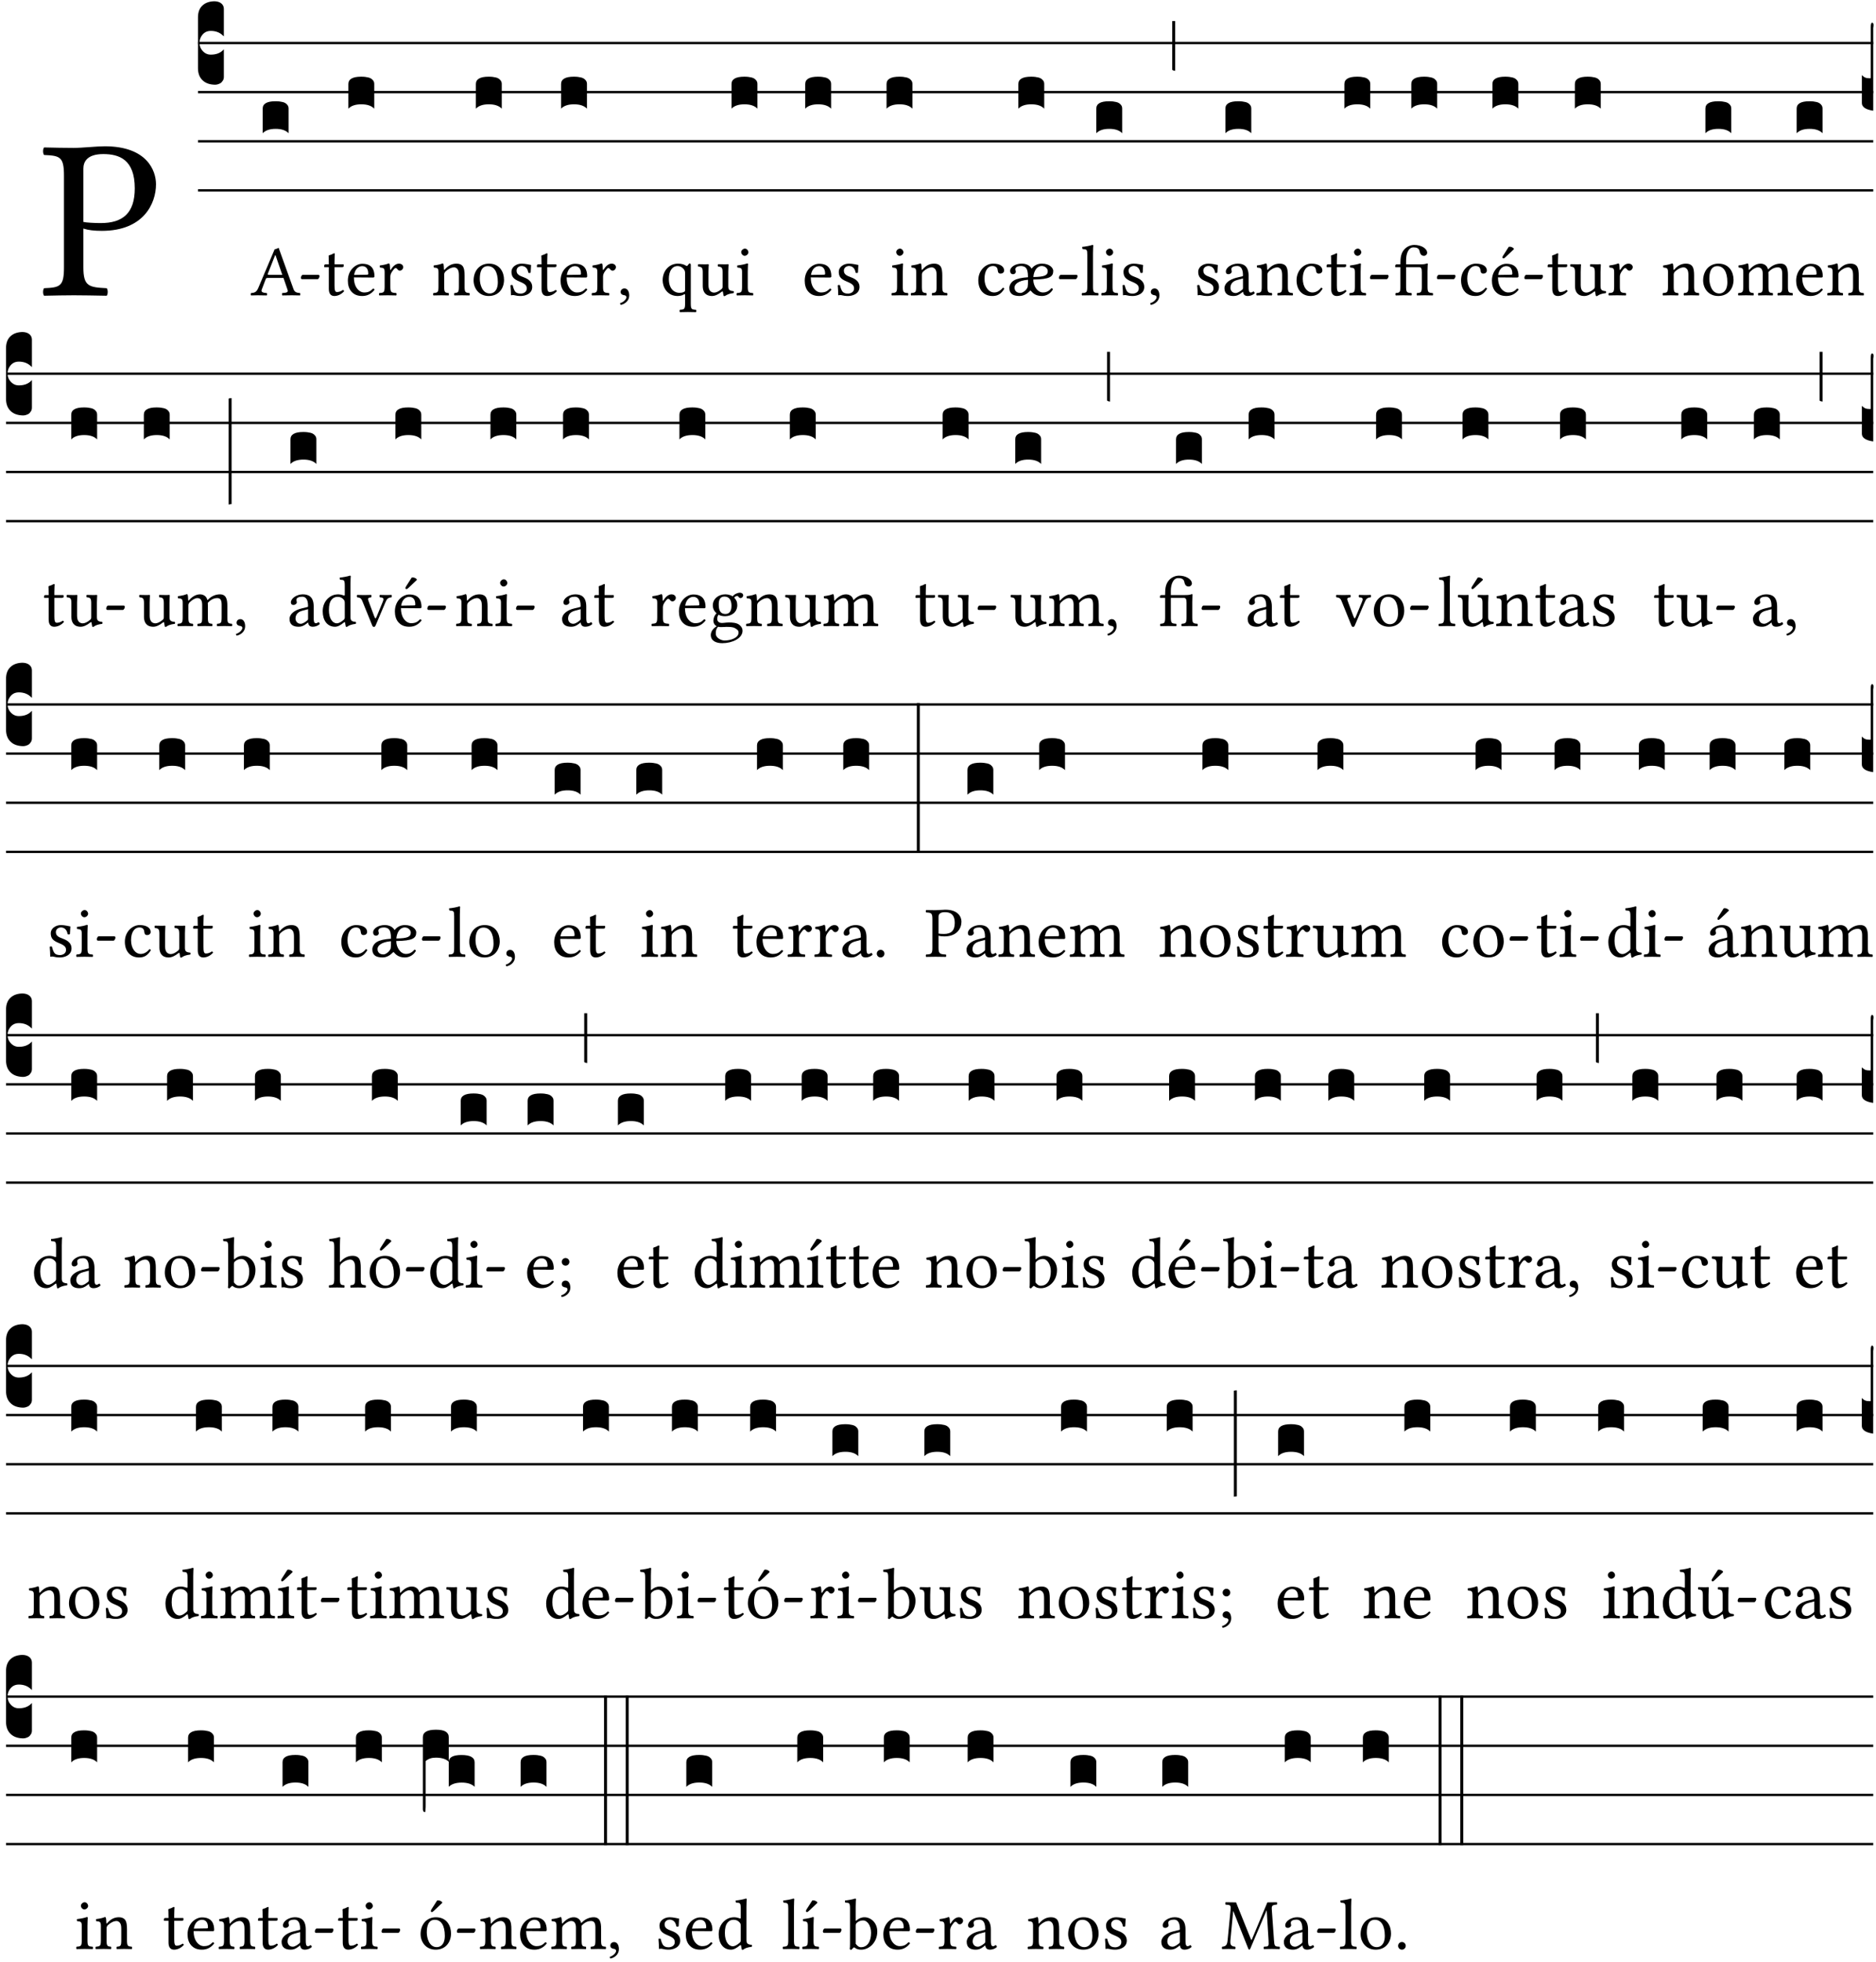 <?xml version="1.0" encoding="UTF-8" standalone="no"?>
<!DOCTYPE svg PUBLIC "-//W3C//DTD SVG 1.1//EN" "http://www.w3.org/Graphics/SVG/1.1/DTD/svg11.dtd">
<svg xmlns="http://www.w3.org/2000/svg" xmlns:xlink="http://www.w3.org/1999/xlink" version="1.1" width="311pt" height="325pt" viewBox="0 0 311 325">
<g enable-background="new">
<clipPath id="cp0">
<path transform="matrix(1,0,0,-1,-71,16251)" d="M 0 0 L 453.543 0 L 453.543 16322.79 L 0 16322.79 Z "/>
</clipPath>
<g clip-path="url(#cp0)">
<symbol id="font_1_31">
<path d="M .093 .525 L .093 .124 C .093 .041 .076 .036 .006 .033 C 0 .027 0 .006 .006 0 C .051 .001 .1 .002 .136 .002 C .171 .002 .23 .001 .28 0 C .286 .006 .286 .027 .28 .033 C .202 .037 .178 .041 .178 .124 L .178 .294 C .2 .287 .224 .284 .259 .284 C .441 .284 .496 .403 .496 .488 C .496 .547 .457 .654 .272 .654 C .234 .654 .175 .647 .135 .647 C .098 .647 .046 .648 .006 .649 C 0 .643 0 .622 .006 .616 C .076 .613 .093 .608 .093 .525 M .178 .556 C .178 .585 .193 .62 .265 .62 C .334 .62 .403 .597 .403 .47 C .403 .362 .351 .318 .254 .318 C .229 .318 .189 .32 .178 .323 L .178 .556 Z "/>
</symbol>
<use xlink:href="#font_1_31" transform="matrix(37.858,0,0,-37.858,7.085,48.998)"/>
<path transform="matrix(1,0,0,-1,32.82,7.123)" stroke-width=".388" stroke-linecap="butt" stroke-miterlimit="10" stroke-linejoin="miter" fill="none" stroke="#000000" d="M 0 0 L 277.724 0 "/>
<path transform="matrix(1,0,0,-1,32.82,15.264)" stroke-width=".388" stroke-linecap="butt" stroke-miterlimit="10" stroke-linejoin="miter" fill="none" stroke="#000000" d="M 0 0 L 277.724 0 "/>
<path transform="matrix(1,0,0,-1,32.82,23.405)" stroke-width=".388" stroke-linecap="butt" stroke-miterlimit="10" stroke-linejoin="miter" fill="none" stroke="#000000" d="M 0 0 L 277.724 0 "/>
<path transform="matrix(1,0,0,-1,32.82,31.545)" stroke-width=".388" stroke-linecap="butt" stroke-miterlimit="10" stroke-linejoin="miter" fill="none" stroke="#000000" d="M 0 0 L 277.724 0 "/>
<symbol id="font_2_d">
<path d="M 0 .106 L 0 .432 C 0 .465 .01 .491 .029 .508 C .048 .526 .075 .535 .108 .535 C .127 .534 .141 .529 .151 .52 C .161 .511 .166 .5 .166 .486 L .166 .31 L .156 .319 C .137 .336 .112 .345 .082 .345 C .054 .345 .033 .332 .019 .306 C .013 .295 .01 .282 .01 .268 C .01 .255 .013 .242 .02 .23 C .027 .219 .035 .21 .046 .203 C .057 .196 .069 .193 .082 .193 C .113 .193 .137 .201 .156 .217 L .166 .227 L .166 .05 C .166 .039 .163 .03 .157 .023 C .152 .015 .145 .009 .136 .006 C .127 .002 .118 0 .108 0 C .075 .001 .048 .01 .029 .029 C .01 .047 0 .073 0 .106 Z "/>
</symbol>
<use xlink:href="#font_2_d" transform="matrix(25.843,0,0,-25.843,32.82,14.037)"/>
<symbol id="font_1_22">
<path d="M .154 .081 L .209 .226 C .214 .239 .22 .243 .244 .243 L .455 .243 L .513 .074 C .525 .04 .487 .036 .439 .033 C .433 .027 .433 .006 .439 0 C .476 .001 .531 .002 .57 .002 C .611 .002 .649 .001 .684 0 C .69 .006 .69 .027 .684 .033 C .645 .037 .611 .04 .594 .088 L .388 .66 C .373 .651 .346 .64 .333 .64 L .106 .104 C .08 .042 .05 .036 .006 .033 C 0 .027 0 .006 .006 0 C .032 .001 .065 .002 .095 .002 C .136 .002 .186 .001 .223 0 C .229 .006 .229 .027 .223 .033 C .185 .036 .138 .04 .154 .081 M .262 .285 C .24 .285 .233 .288 .237 .298 L .339 .557 L .345 .557 L .439 .285 L .262 .285 Z "/>
</symbol>
<symbol id="font_1_e">
<path d="M .231 0 C .244 0 .258 .028 .258 .04 C .258 .05 .254 .06 .244 .06 L .025 .06 C .013 .06 0 .037 0 .019 C 0 .009 .006 0 .015 0 L .231 0 Z "/>
</symbol>
<use xlink:href="#font_1_22" transform="matrix(11.955,0,0,-11.955,41.552,48.946)"/>
<use xlink:href="#font_1_e" transform="matrix(11.955,0,0,-11.955,49.885,46.256)"/>
<symbol id="font_2_40">
<path d="M .082 .205 C .101 .205 .116 .203 .128 .2 C .141 .197 .15 .191 .156 .184 C .163 .177 .166 .169 .166 .158 L .166 0 C .148 .019 .12 .028 .083 .028 C .046 .028 .018 .019 0 0 L 0 .158 C 0 .189 .027 .205 .082 .205 Z "/>
</symbol>
<use xlink:href="#font_2_40" transform="matrix(25.843,0,0,-25.843,43.549,22.073)"/>
<symbol id="font_1_55">
<path d="M .018 .439 C .004 .439 0 .427 0 .419 L 0 .406 C 0 .401 .001 .4 .005 .4 L .064 .4 L .064 .099 C .064 .028 .095 0 .141 0 C .187 0 .237 .022 .276 .066 C .274 .076 .268 .082 .258 .083 C .232 .063 .202 .055 .176 .055 C .149 .055 .143 .085 .143 .147 L .143 .4 L .247 .4 C .257 .4 .271 .404 .271 .413 L .271 .433 C .271 .437 .268 .439 .263 .439 L .143 .439 L .143 .478 C .143 .543 .147 .583 .147 .583 C .147 .589 .144 .592 .139 .592 C .135 .592 .126 .588 .117 .583 C .106 .577 .096 .572 .083 .569 C .071 .565 .061 .562 .061 .555 C .061 .543 .064 .55 .064 .439 L .018 .439 Z "/>
</symbol>
<symbol id="font_1_46">
<path d="M .349 .103 C .312 .065 .283 .049 .225 .049 C .189 .049 .147 .07 .116 .121 C .096 .154 .084 .2 .084 .258 L .35 .256 C .362 .256 .369 .262 .369 .273 C .369 .357 .339 .447 .2 .447 C .113 .447 0 .364 0 .212 C 0 .156 .014 .102 .047 .064 C .081 .024 .128 0 .2 0 C .276 0 .33 .035 .37 .087 C .367 .097 .361 .102 .349 .103 M .087 .292 C .106 .405 .176 .414 .2 .414 C .238 .414 .283 .393 .283 .309 C .283 .3 .279 .295 .268 .295 L .087 .292 Z "/>
</symbol>
<symbol id="font_1_53">
<path d="M .156 .36 C .154 .4 .153 .426 .148 .436 C .146 .441 .144 .444 .136 .444 C .108 .433 .082 .424 .013 .415 C .011 .409 .013 .393 .015 .387 C .069 .382 .08 .377 .08 .319 L .08 .124 C .08 .041 .068 .037 .006 .033 C 0 .027 0 .006 .006 0 C .041 .001 .08 .002 .12 .002 C .16 .002 .206 .001 .241 0 C .247 .006 .247 .027 .241 .033 C .171 .038 .159 .041 .159 .124 L .159 .263 C .159 .289 .171 .312 .183 .33 C .194 .346 .217 .379 .229 .379 C .238 .379 .247 .377 .255 .366 C .262 .356 .274 .343 .291 .343 C .315 .343 .338 .368 .338 .393 C .338 .412 .32 .441 .278 .441 C .231 .441 .19 .397 .167 .358 C .161 .347 .156 .355 .156 .36 Z "/>
</symbol>
<use xlink:href="#font_1_55" transform="matrix(11.955,0,0,-11.955,53.746,49.041)"/>
<use xlink:href="#font_1_46" transform="matrix(11.955,0,0,-11.955,57.667,49.041)"/>
<use xlink:href="#font_1_53" transform="matrix(11.955,0,0,-11.955,62.808,48.946)"/>
<use xlink:href="#font_2_40" transform="matrix(25.843,0,0,-25.843,57.752,18.004)"/>
<symbol id="font_1_4f">
<path d="M .164 .36 C .158 .353 .152 .351 .152 .36 C .151 .387 .149 .426 .144 .436 C .142 .441 .14 .444 .132 .444 C .104 .433 .078 .424 .009 .415 C .007 .409 .009 .393 .011 .387 C .065 .382 .076 .377 .076 .319 L .076 .124 C .076 .042 .066 .038 .006 .033 C 0 .027 0 .006 .006 0 C .036 .001 .076 .002 .116 .002 C .156 .002 .186 .001 .216 0 C .222 .006 .222 .027 .216 .033 C .165 .038 .155 .042 .155 .124 L .155 .288 C .155 .309 .164 .321 .172 .33 C .21 .367 .255 .389 .294 .389 C .314 .389 .335 .376 .347 .353 C .357 .333 .359 .306 .359 .276 L .359 .124 C .359 .042 .349 .038 .297 .033 C .292 .027 .292 .006 .297 0 C .327 .001 .359 .002 .399 .002 C .439 .002 .475 .001 .505 0 C .51 .006 .51 .027 .505 .033 C .449 .038 .438 .042 .438 .124 L .438 .273 C .438 .328 .434 .376 .411 .407 C .394 .429 .363 .441 .328 .441 C .279 .441 .223 .428 .164 .36 Z "/>
</symbol>
<symbol id="font_1_50">
<path d="M 0 .215 C 0 .113 .068 0 .21 0 C .274 0 .323 .023 .357 .056 C .402 .1 .422 .163 .422 .224 C .422 .328 .365 .449 .212 .449 C .146 .449 .092 .422 .055 .379 C .019 .336 0 .278 0 .215 M .197 .414 C .283 .414 .336 .336 .336 .192 C .336 .066 .271 .035 .224 .035 C .12 .035 .086 .161 .086 .238 C .086 .325 .107 .414 .197 .414 Z "/>
</symbol>
<use xlink:href="#font_1_4f" transform="matrix(11.955,0,0,-11.955,71.782,48.946)"/>
<use xlink:href="#font_1_50" transform="matrix(11.955,0,0,-11.955,78.513,49.041)"/>
<use xlink:href="#font_2_40" transform="matrix(25.843,0,0,-25.843,78.89,18.004)"/>
<symbol id="font_1_54">
<path d="M 0 .148 C .004 .099 .007 .052 .007 .01 C .017 .012 .027 .013 .032 .013 C .039 .013 .045 .013 .052 .011 C .079 .004 .106 0 .143 0 C .199 0 .302 .027 .302 .126 C .302 .194 .253 .234 .185 .259 C .125 .282 .085 .297 .085 .352 C .085 .393 .121 .416 .155 .416 C .177 .416 .235 .408 .248 .323 C .254 .317 .274 .318 .28 .324 C .283 .36 .285 .397 .286 .43 C .255 .435 .207 .449 .155 .449 C .081 .449 .014 .401 .014 .337 C .014 .264 .047 .233 .124 .201 C .207 .167 .226 .146 .226 .103 C .226 .054 .178 .033 .141 .033 C .102 .033 .08 .046 .07 .057 C .048 .08 .037 .124 .031 .149 C .025 .155 .006 .154 0 .148 Z "/>
</symbol>
<symbol id="font_1_d">
<path d="M .061 .228 C .03 .228 .008 .207 .008 .179 C .008 .148 .034 .138 .052 .135 C .071 .133 .088 .127 .088 .104 C .088 .083 .052 .037 0 .024 C 0 .014 .002 .007 .009 0 C .069 .011 .127 .059 .127 .129 C .127 .189 .101 .228 .061 .228 Z "/>
</symbol>
<use xlink:href="#font_1_54" transform="matrix(11.955,0,0,-11.955,84.622,49.041)"/>
<use xlink:href="#font_1_55" transform="matrix(11.955,0,0,-11.955,89.009,49.041)"/>
<use xlink:href="#font_1_46" transform="matrix(11.955,0,0,-11.955,92.931,49.041)"/>
<use xlink:href="#font_1_53" transform="matrix(11.955,0,0,-11.955,98.071,48.946)"/>
<use xlink:href="#font_1_d" transform="matrix(11.955,0,0,-11.955,102.794,50.512)"/>
<use xlink:href="#font_2_40" transform="matrix(25.843,0,0,-25.843,93.015,18.004)"/>
<symbol id="font_1_52">
<path d="M .311 .123 C .311 .04 .3 .036 .239 .033 C .233 .027 .233 .006 .239 0 C .274 .001 .311 .002 .351 .002 C .391 .002 .429 .001 .462 0 C .468 .006 .468 .027 .462 .033 C .401 .036 .39 .04 .39 .123 L .39 .651 C .39 .665 .386 .676 .375 .676 C .368 .676 .362 .668 .354 .657 C .341 .639 .337 .636 .325 .644 C .293 .664 .254 .673 .212 .673 C .09 .673 0 .573 0 .441 C 0 .348 .063 .224 .207 .224 C .234 .224 .267 .23 .284 .24 C .307 .253 .311 .255 .311 .234 L .311 .123 M .287 .602 C .307 .58 .311 .565 .311 .541 L .311 .311 C .311 .293 .31 .288 .297 .281 C .274 .269 .247 .268 .231 .268 C .173 .268 .086 .31 .086 .461 C .086 .565 .128 .639 .208 .639 C .238 .639 .265 .627 .287 .602 Z "/>
</symbol>
<symbol id="font_1_56">
<path d="M .197 .003 C .236 .003 .283 .023 .332 .063 C .337 .067 .346 .069 .347 .062 C .35 .037 .358 .003 .358 .003 C .366 0 .371 .001 .377 .003 C .399 .021 .434 .036 .495 .043 C .501 .049 .501 .064 .495 .07 C .431 .075 .422 .094 .422 .143 L .422 .335 C .422 .365 .426 .438 .426 .438 C .426 .441 .423 .444 .418 .444 C .413 .443 .398 .442 .383 .442 C .351 .442 .315 .443 .281 .444 C .275 .438 .275 .417 .281 .411 C .33 .408 .343 .396 .343 .33 L .343 .137 C .343 .118 .341 .11 .327 .098 C .29 .066 .252 .05 .227 .05 C .197 .05 .147 .064 .147 .153 L .147 .335 C .147 .365 .151 .438 .151 .438 C .151 .441 .148 .444 .143 .444 C .138 .443 .123 .442 .108 .442 C .076 .442 .04 .443 .006 .444 C 0 .438 0 .417 .006 .411 C .054 .407 .068 .396 .068 .331 L .068 .139 C .068 .07 .098 .003 .197 .003 Z "/>
</symbol>
<symbol id="font_1_4a">
<path d="M .157 .124 L .157 .323 C .157 .373 .161 .437 .161 .437 C .161 .441 .156 .444 .148 .444 C .12 .433 .08 .424 .011 .415 C .009 .409 .011 .393 .013 .387 C .068 .382 .078 .376 .078 .319 L .078 .124 C .078 .041 .067 .038 .006 .033 C 0 .027 0 .006 .006 0 C .039 .001 .078 .002 .118 .002 C .158 .002 .196 .001 .229 0 C .235 .006 .235 .027 .229 .033 C .168 .037 .157 .041 .157 .124 M .066 .601 C .066 .575 .09 .549 .114 .549 C .142 .549 .166 .576 .166 .597 C .166 .621 .145 .649 .118 .649 C .094 .649 .066 .625 .066 .601 Z "/>
</symbol>
<use xlink:href="#font_1_52" transform="matrix(11.955,0,0,-11.955,109.854,51.719)"/>
<use xlink:href="#font_1_56" transform="matrix(11.955,0,0,-11.955,115.689,49.077)"/>
<use xlink:href="#font_1_4a" transform="matrix(11.955,0,0,-11.955,122.085,48.946)"/>
<use xlink:href="#font_2_40" transform="matrix(25.843,0,0,-25.843,121.272,18.004)"/>
<use xlink:href="#font_1_46" transform="matrix(11.955,0,0,-11.955,133.405,49.041)"/>
<use xlink:href="#font_1_54" transform="matrix(11.955,0,0,-11.955,138.881,49.041)"/>
<use xlink:href="#font_2_40" transform="matrix(25.843,0,0,-25.843,133.49,18.004)"/>
<use xlink:href="#font_1_4a" transform="matrix(11.955,0,0,-11.955,147.783,48.946)"/>
<use xlink:href="#font_1_4f" transform="matrix(11.955,0,0,-11.955,150.975,48.946)"/>
<use xlink:href="#font_2_40" transform="matrix(25.843,0,0,-25.843,146.971,18.004)"/>
<symbol id="font_1_44">
<path d="M .361 .101 C .357 .11 .349 .114 .34 .115 C .306 .071 .263 .049 .22 .049 C .147 .049 .086 .123 .086 .24 C .086 .35 .134 .416 .2 .416 C .259 .416 .267 .381 .271 .346 C .274 .319 .288 .31 .309 .31 C .33 .31 .358 .323 .358 .354 C .358 .409 .301 .449 .205 .449 C .106 .449 0 .36 0 .218 C 0 .089 .072 0 .198 0 C .258 0 .311 .019 .361 .101 Z "/>
</symbol>
<symbol id="font_1_a6">
<path d="M .226 .394 C .249 .37 .258 .339 .259 .26 C .172 .254 .106 .241 .063 .215 C .027 .194 0 .152 0 .112 C 0 .07 .015 .038 .049 .018 C .071 .006 .107 0 .143 0 C .18 0 .231 .015 .277 .062 C .289 .074 .293 .078 .301 .069 C .322 .045 .361 0 .452 0 C .518 0 .576 .039 .605 .093 C .602 .098 .594 .108 .585 .109 C .555 .074 .52 .049 .466 .049 C .391 .049 .332 .138 .332 .228 C .563 .231 .609 .268 .609 .349 C .609 .383 .565 .449 .451 .449 C .394 .449 .342 .424 .309 .379 C .272 .446 .195 .449 .171 .449 C .089 .449 .011 .405 .011 .347 C .011 .327 .02 .302 .051 .302 C .076 .302 .09 .319 .09 .335 C .09 .342 .089 .349 .087 .353 C .085 .356 .084 .363 .084 .373 C .084 .402 .122 .416 .161 .416 C .182 .416 .211 .409 .226 .394 M .259 .225 C .259 .175 .258 .142 .254 .123 C .239 .083 .187 .042 .155 .042 C .099 .042 .072 .074 .072 .117 C .072 .14 .084 .162 .109 .18 C .14 .203 .19 .22 .259 .225 M .333 .263 C .341 .348 .382 .416 .45 .416 C .498 .416 .533 .378 .533 .346 C .533 .285 .486 .265 .333 .263 Z "/>
</symbol>
<use xlink:href="#font_1_44" transform="matrix(11.955,0,0,-11.955,162.184,49.041)"/>
<use xlink:href="#font_1_a6" transform="matrix(11.955,0,0,-11.955,167.325,49.041)"/>
<use xlink:href="#font_1_e" transform="matrix(11.955,0,0,-11.955,175.55,46.256)"/>
<use xlink:href="#font_2_40" transform="matrix(25.843,0,0,-25.843,168.82,18.004)"/>
<symbol id="font_1_4d">
<path d="M .078 .124 C .078 .041 .067 .036 .006 .033 C 0 .027 0 .006 .006 0 C .041 .001 .078 .002 .118 .002 C .158 .002 .196 .001 .229 0 C .235 .006 .235 .027 .229 .033 C .168 .036 .157 .041 .157 .124 L .157 .585 C .157 .65 .161 .69 .161 .69 C .161 .697 .157 .7 .148 .7 C .123 .69 .048 .676 .008 .673 C .006 .665 .008 .649 .014 .643 C .072 .639 .078 .636 .078 .561 L .078 .124 Z "/>
</symbol>
<use xlink:href="#font_1_4d" transform="matrix(11.955,0,0,-11.955,179.316,48.946)"/>
<use xlink:href="#font_1_4a" transform="matrix(11.955,0,0,-11.955,182.556,48.946)"/>
<use xlink:href="#font_1_54" transform="matrix(11.955,0,0,-11.955,186.083,49.041)"/>
<use xlink:href="#font_1_d" transform="matrix(11.955,0,0,-11.955,190.686,50.512)"/>
<symbol id="font_2_2a">
<path d="M 0 .319 L .019 .319 L .019 0 C .01 .001 .003 .003 0 .007 L 0 .319 Z "/>
</symbol>
<use xlink:href="#font_2_40" transform="matrix(25.843,0,0,-25.843,181.744,22.073)"/>
<use xlink:href="#font_2_2a" transform="matrix(25.843,0,0,-25.843,194.33,11.736)"/>
<symbol id="font_1_42">
<path d="M .257 .058 C .263 .027 .274 0 .324 0 C .362 0 .398 .017 .419 .037 C .417 .049 .413 .058 .402 .064 C .395 .058 .378 .048 .365 .048 C .336 .048 .335 .087 .335 .133 L .335 .28 C .335 .422 .257 .449 .184 .449 C .102 .449 .019 .395 .019 .338 C .019 .314 .031 .302 .054 .302 C .083 .302 .101 .323 .101 .336 C .101 .343 .1 .35 .098 .354 C .097 .357 .096 .363 .096 .374 C .096 .405 .138 .416 .176 .416 C .21 .416 .257 .399 .257 .286 C .257 .279 .254 .275 .251 .274 L .165 .253 C .069 .229 0 .176 0 .108 C 0 .026 .056 0 .126 0 C .161 0 .191 .008 .235 .042 L .255 .058 L .257 .058 M .257 .243 L .257 .111 C .257 .098 .251 .091 .243 .085 C .217 .064 .183 .041 .155 .041 C .105 .041 .083 .081 .083 .112 C .083 .157 .104 .203 .178 .222 L .257 .243 Z "/>
</symbol>
<use xlink:href="#font_1_54" transform="matrix(11.955,0,0,-11.955,198.469,49.041)"/>
<use xlink:href="#font_1_42" transform="matrix(11.955,0,0,-11.955,202.988,49.041)"/>
<use xlink:href="#font_2_40" transform="matrix(25.843,0,0,-25.843,203.144,22.073)"/>
<use xlink:href="#font_1_4f" transform="matrix(11.955,0,0,-11.955,208.26,48.946)"/>
<use xlink:href="#font_1_44" transform="matrix(11.955,0,0,-11.955,214.943,49.041)"/>
<use xlink:href="#font_1_55" transform="matrix(11.955,0,0,-11.955,219.916,49.041)"/>
<use xlink:href="#font_1_4a" transform="matrix(11.955,0,0,-11.955,223.682,48.946)"/>
<use xlink:href="#font_1_e" transform="matrix(11.955,0,0,-11.955,227.113,46.256)"/>
<use xlink:href="#font_2_40" transform="matrix(25.843,0,0,-25.843,222.87,18.004)"/>
<symbol id="font_1_939">
<path d="M .448 .124 L .448 .335 C .448 .374 .452 .438 .452 .438 C .452 .442 .446 .444 .442 .444 C .412 .432 .383 .431 .348 .431 L .151 .431 L .151 .488 C .151 .583 .185 .666 .253 .666 C .296 .666 .33 .655 .338 .614 C .348 .564 .369 .549 .4 .549 C .422 .549 .443 .569 .443 .59 C .443 .652 .358 .7 .265 .7 C .219 .7 .164 .682 .123 .634 C .081 .585 .072 .524 .072 .446 L .072 .431 L .023 .431 C .005 .431 0 .419 0 .411 L 0 .398 C 0 .393 .001 .392 .005 .392 L .072 .392 L .072 .124 C .072 .041 .061 .037 .007 .033 C .001 .027 .001 .006 .007 0 C .041 .001 .077 .002 .112 .002 C .147 .002 .192 .001 .225 0 C .231 .006 .231 .027 .225 .033 C .161 .037 .151 .041 .151 .124 L .151 .392 L .33 .392 C .361 .392 .369 .372 .369 .321 L .369 .124 C .369 .041 .357 .037 .302 .033 C .296 .027 .296 .006 .302 0 C .337 .001 .373 .002 .409 .002 C .444 .002 .483 .001 .52 0 C .526 .006 .526 .027 .52 .033 C .459 .037 .448 .041 .448 .124 Z "/>
</symbol>
<use xlink:href="#font_1_939" transform="matrix(11.955,0,0,-11.955,231.296,48.946)"/>
<use xlink:href="#font_1_e" transform="matrix(11.955,0,0,-11.955,238.206,46.256)"/>
<use xlink:href="#font_2_40" transform="matrix(25.843,0,0,-25.843,233.963,18.004)"/>
<symbol id="font_1_a9">
<path d="M .349 .103 C .312 .065 .283 .049 .225 .049 C .189 .049 .147 .07 .116 .121 C .096 .154 .084 .2 .084 .258 L .35 .256 C .362 .256 .369 .262 .369 .273 C .369 .357 .339 .447 .2 .447 C .113 .447 0 .364 0 .212 C 0 .156 .014 .102 .047 .064 C .081 .024 .128 0 .2 0 C .276 0 .33 .035 .37 .087 C .367 .097 .361 .102 .349 .103 M .087 .292 C .106 .405 .176 .414 .2 .414 C .238 .414 .283 .393 .283 .309 C .283 .3 .279 .295 .268 .295 L .087 .292 M .233 .681 L .157 .562 C .149 .549 .146 .545 .146 .534 C .146 .527 .153 .521 .16 .521 C .167 .521 .175 .525 .19 .54 L .305 .649 L .302 .66 C .279 .682 .253 .683 .247 .683 C .242 .683 .236 .682 .233 .681 Z "/>
</symbol>
<use xlink:href="#font_1_44" transform="matrix(11.955,0,0,-11.955,242.211,49.041)"/>
<use xlink:href="#font_1_a9" transform="matrix(11.955,0,0,-11.955,247.328,49.041)"/>
<use xlink:href="#font_1_e" transform="matrix(11.955,0,0,-11.955,252.708,46.256)"/>
<use xlink:href="#font_2_40" transform="matrix(25.843,0,0,-25.843,247.413,18.004)"/>
<use xlink:href="#font_1_55" transform="matrix(11.955,0,0,-11.955,256.57,49.041)"/>
<use xlink:href="#font_1_56" transform="matrix(11.955,0,0,-11.955,260.288,49.077)"/>
<use xlink:href="#font_1_53" transform="matrix(11.955,0,0,-11.955,266.636,48.946)"/>
<use xlink:href="#font_2_40" transform="matrix(25.843,0,0,-25.843,261.078,18.004)"/>
<use xlink:href="#font_1_4f" transform="matrix(11.955,0,0,-11.955,275.61,48.946)"/>
<use xlink:href="#font_1_50" transform="matrix(11.955,0,0,-11.955,282.341,49.041)"/>
<use xlink:href="#font_2_40" transform="matrix(25.843,0,0,-25.843,282.718,22.073)"/>
<symbol id="font_1_4e">
<path d="M .15 .36 C .149 .39 .147 .426 .142 .436 C .14 .441 .138 .444 .13 .444 C .102 .433 .076 .424 .007 .415 C .005 .409 .007 .393 .009 .387 C .063 .382 .074 .377 .074 .319 L .074 .124 C .074 .042 .061 .037 .006 .033 C 0 .027 0 .006 .006 0 C .036 .001 .074 .002 .114 .002 C .154 .002 .185 .001 .215 0 C .221 .006 .221 .027 .215 .033 C .164 .038 .153 .042 .153 .124 L .153 .288 C .153 .309 .162 .321 .17 .33 C .21 .369 .247 .389 .278 .389 C .316 .389 .344 .365 .344 .298 L .344 .124 C .344 .042 .336 .037 .282 .033 C .277 .027 .277 .006 .282 0 C .307 .001 .344 .002 .384 .002 C .424 .002 .457 .001 .482 0 C .487 .006 .487 .027 .482 .033 C .432 .037 .423 .042 .423 .124 L .423 .283 C .423 .297 .423 .311 .422 .323 C .47 .376 .515 .389 .554 .389 C .592 .389 .614 .367 .614 .3 L .614 .124 C .614 .042 .604 .037 .552 .033 C .547 .027 .547 .006 .552 0 C .577 .001 .614 .002 .654 .002 C .694 .002 .729 .001 .757 0 C .762 .006 .762 .027 .757 .033 C .702 .037 .693 .042 .693 .124 L .693 .282 C .693 .371 .678 .441 .59 .441 C .539 .441 .477 .422 .425 .367 C .422 .364 .416 .359 .414 .368 C .405 .409 .366 .441 .314 .441 C .256 .441 .204 .407 .162 .36 C .157 .355 .151 .348 .15 .36 Z "/>
</symbol>
<use xlink:href="#font_1_4e" transform="matrix(11.955,0,0,-11.955,288.115,48.946)"/>
<use xlink:href="#font_1_46" transform="matrix(11.955,0,0,-11.955,297.763,49.041)"/>
<use xlink:href="#font_1_4f" transform="matrix(11.955,0,0,-11.955,302.904,48.946)"/>
<symbol id="font_2_14">
<path d="M 0 .049 L 0 .228 C .006 .223 .011 .218 .016 .215 C .021 .212 .027 .21 .033 .209 C .04 .208 .048 .208 .057 .208 L .057 .535 C .057 .554 .06 .564 .065 .564 L .066 .564 C .072 .564 .075 .559 .075 .548 C .075 .543 .074 .537 .073 .53 L .073 0 C .024 .007 0 .024 0 .049 Z "/>
</symbol>
<use xlink:href="#font_2_40" transform="matrix(25.843,0,0,-25.843,297.847,22.073)"/>
<use xlink:href="#font_2_14" transform="matrix(25.843,0,0,-25.843,308.657,18.34)"/>
<path transform="matrix(1,0,0,-1,1,61.918)" stroke-width=".388" stroke-linecap="butt" stroke-miterlimit="10" stroke-linejoin="miter" fill="none" stroke="#000000" d="M 0 0 L 309.543 0 "/>
<path transform="matrix(1,0,0,-1,1,70.059)" stroke-width=".388" stroke-linecap="butt" stroke-miterlimit="10" stroke-linejoin="miter" fill="none" stroke="#000000" d="M 0 0 L 309.543 0 "/>
<path transform="matrix(1,0,0,-1,1,78.199)" stroke-width=".388" stroke-linecap="butt" stroke-miterlimit="10" stroke-linejoin="miter" fill="none" stroke="#000000" d="M 0 0 L 309.543 0 "/>
<path transform="matrix(1,0,0,-1,1,86.34)" stroke-width=".388" stroke-linecap="butt" stroke-miterlimit="10" stroke-linejoin="miter" fill="none" stroke="#000000" d="M 0 0 L 309.543 0 "/>
<use xlink:href="#font_2_d" transform="matrix(25.843,0,0,-25.843,1,68.831)"/>
<use xlink:href="#font_1_55" transform="matrix(11.955,0,0,-11.955,7.302,103.835)"/>
<use xlink:href="#font_1_56" transform="matrix(11.955,0,0,-11.955,11.02,103.871)"/>
<use xlink:href="#font_1_e" transform="matrix(11.955,0,0,-11.955,17.607,101.05)"/>
<use xlink:href="#font_2_40" transform="matrix(25.843,0,0,-25.843,11.809,72.799)"/>
<use xlink:href="#font_1_56" transform="matrix(11.955,0,0,-11.955,23.055,103.871)"/>
<use xlink:href="#font_1_4e" transform="matrix(11.955,0,0,-11.955,29.403,103.74)"/>
<use xlink:href="#font_1_d" transform="matrix(11.955,0,0,-11.955,39.123,105.306)"/>
<symbol id="font_2_34">
<path d="M .019 .682 L .019 .003 C .009 .002 .003 .001 0 0 L 0 .679 C .003 .681 .01 .682 .019 .682 Z "/>
</symbol>
<use xlink:href="#font_2_40" transform="matrix(25.843,0,0,-25.843,23.846,72.799)"/>
<use xlink:href="#font_2_34" transform="matrix(25.843,0,0,-25.843,37.9,83.588)"/>
<use xlink:href="#font_1_42" transform="matrix(11.955,0,0,-11.955,47.998,103.835)"/>
<use xlink:href="#font_2_40" transform="matrix(25.843,0,0,-25.843,48.155,76.869)"/>
<symbol id="font_1_45">
<path d="M .295 .063 C .3 .067 .309 .069 .31 .062 C .313 .038 .321 .003 .321 .003 C .329 0 .334 .001 .34 .003 C .362 .021 .397 .036 .458 .043 C .464 .049 .464 .064 .458 .07 C .394 .075 .385 .094 .385 .143 L .385 .596 C .385 .661 .389 .701 .389 .701 C .389 .708 .385 .711 .376 .711 C .351 .701 .276 .687 .236 .684 C .234 .676 .236 .66 .242 .654 C .245 .654 .248 .654 .251 .654 C .295 .651 .306 .651 .306 .572 L .306 .444 C .306 .437 .304 .435 .297 .435 C .293 .435 .252 .452 .219 .452 C .153 .452 .109 .43 .069 .392 C .026 .349 0 .29 0 .216 C 0 .093 .062 .003 .17 .003 C .209 .003 .246 .023 .295 .063 M .306 .137 C .306 .118 .304 .11 .29 .098 C .253 .066 .221 .05 .196 .05 C .142 .05 .086 .109 .086 .234 C .086 .306 .1 .346 .115 .367 C .146 .414 .188 .417 .208 .417 C .244 .417 .269 .404 .289 .381 C .303 .365 .306 .358 .306 .327 L .306 .137 Z "/>
</symbol>
<symbol id="font_1_57">
<path d="M .32 .41 C .374 .406 .38 .394 .359 .343 L .278 .147 C .262 .108 .257 .108 .241 .15 L .169 .343 C .151 .391 .147 .403 .2 .41 C .206 .416 .206 .437 .2 .443 C .167 .442 .132 .441 .099 .441 C .066 .441 .036 .442 .006 .443 C 0 .437 0 .416 .006 .41 C .059 .404 .066 .388 .086 .337 L .214 .021 C .22 .006 .226 0 .239 0 C .249 0 .256 .006 .263 .023 L .396 .336 C .415 .38 .426 .405 .482 .41 C .488 .416 .488 .437 .482 .443 C .462 .442 .438 .441 .412 .441 C .379 .441 .345 .442 .32 .443 C .314 .437 .314 .416 .32 .41 Z "/>
</symbol>
<use xlink:href="#font_1_45" transform="matrix(11.955,0,0,-11.955,53.497,103.871)"/>
<use xlink:href="#font_1_57" transform="matrix(11.955,0,0,-11.955,59.14,103.859)"/>
<use xlink:href="#font_1_a9" transform="matrix(11.955,0,0,-11.955,65.464,103.835)"/>
<use xlink:href="#font_1_e" transform="matrix(11.955,0,0,-11.955,70.844,101.05)"/>
<use xlink:href="#font_2_40" transform="matrix(25.843,0,0,-25.843,65.549,72.799)"/>
<use xlink:href="#font_1_4f" transform="matrix(11.955,0,0,-11.955,75.589,103.74)"/>
<use xlink:href="#font_1_4a" transform="matrix(11.955,0,0,-11.955,82.117,103.74)"/>
<use xlink:href="#font_1_e" transform="matrix(11.955,0,0,-11.955,85.548,101.05)"/>
<use xlink:href="#font_2_40" transform="matrix(25.843,0,0,-25.843,81.305,72.799)"/>
<use xlink:href="#font_1_42" transform="matrix(11.955,0,0,-11.955,93.184,103.835)"/>
<use xlink:href="#font_1_55" transform="matrix(11.955,0,0,-11.955,98.516,103.835)"/>
<use xlink:href="#font_2_40" transform="matrix(25.843,0,0,-25.843,93.341,72.799)"/>
<use xlink:href="#font_1_53" transform="matrix(11.955,0,0,-11.955,107.996,103.74)"/>
<use xlink:href="#font_1_46" transform="matrix(11.955,0,0,-11.955,112.551,103.835)"/>
<use xlink:href="#font_2_40" transform="matrix(25.843,0,0,-25.843,112.636,72.799)"/>
<symbol id="font_1_48">
<path d="M .412 .625 C .431 .625 .449 .643 .449 .663 C .449 .684 .43 .7 .403 .7 C .377 .7 .329 .683 .303 .649 C .291 .657 .258 .677 .199 .677 C .11 .677 .028 .617 .028 .525 C .028 .471 .052 .44 .08 .413 C .052 .389 .036 .346 .036 .312 C .036 .276 .056 .248 .082 .235 C .028 .203 0 .157 0 .114 C 0 .027 .082 0 .159 0 C .294 0 .44 .065 .44 .173 C .44 .205 .425 .23 .396 .254 C .357 .286 .287 .287 .25 .287 C .232 .287 .207 .285 .183 .282 C .168 .281 .158 .28 .153 .28 C .124 .28 .089 .294 .089 .337 C .089 .357 .095 .378 .107 .395 C .131 .381 .159 .374 .198 .374 C .286 .374 .367 .429 .367 .527 C .367 .574 .353 .601 .324 .631 C .331 .641 .351 .655 .364 .655 C .371 .655 .378 .652 .384 .643 C .388 .635 .401 .625 .412 .625 M .1 .228 C .111 .225 .127 .223 .14 .223 C .171 .223 .199 .226 .213 .226 C .263 .226 .305 .225 .334 .209 C .373 .187 .385 .173 .385 .147 C .385 .075 .279 .037 .189 .037 C .153 .037 .069 .066 .069 .134 C .069 .168 .071 .193 .1 .228 M .287 .517 C .287 .424 .24 .405 .203 .405 C .119 .405 .11 .476 .11 .54 C .11 .61 .135 .646 .19 .646 C .253 .646 .287 .6 .287 .517 Z "/>
</symbol>
<use xlink:href="#font_1_48" transform="matrix(11.955,0,0,-11.955,117.836,106.561)"/>
<use xlink:href="#font_1_4f" transform="matrix(11.955,0,0,-11.955,123.67,103.74)"/>
<use xlink:href="#font_1_56" transform="matrix(11.955,0,0,-11.955,130.149,103.871)"/>
<use xlink:href="#font_1_4e" transform="matrix(11.955,0,0,-11.955,136.498,103.74)"/>
<use xlink:href="#font_2_40" transform="matrix(25.843,0,0,-25.843,130.939,72.799)"/>
<use xlink:href="#font_1_55" transform="matrix(11.955,0,0,-11.955,151.764,103.835)"/>
<use xlink:href="#font_1_56" transform="matrix(11.955,0,0,-11.955,155.482,103.871)"/>
<use xlink:href="#font_1_e" transform="matrix(11.955,0,0,-11.955,162.069,101.05)"/>
<use xlink:href="#font_2_40" transform="matrix(25.843,0,0,-25.843,156.272,72.799)"/>
<use xlink:href="#font_1_56" transform="matrix(11.955,0,0,-11.955,167.518,103.871)"/>
<use xlink:href="#font_1_4e" transform="matrix(11.955,0,0,-11.955,173.866,103.74)"/>
<use xlink:href="#font_1_d" transform="matrix(11.955,0,0,-11.955,183.586,105.306)"/>
<use xlink:href="#font_2_40" transform="matrix(25.843,0,0,-25.843,168.308,76.869)"/>
<use xlink:href="#font_2_2a" transform="matrix(25.843,0,0,-25.843,183.53,66.532)"/>
<use xlink:href="#font_1_939" transform="matrix(11.955,0,0,-11.955,192.293,103.74)"/>
<use xlink:href="#font_1_e" transform="matrix(11.955,0,0,-11.955,199.203,101.05)"/>
<use xlink:href="#font_2_40" transform="matrix(25.843,0,0,-25.843,194.96,76.869)"/>
<use xlink:href="#font_1_42" transform="matrix(11.955,0,0,-11.955,206.839,103.835)"/>
<use xlink:href="#font_1_55" transform="matrix(11.955,0,0,-11.955,212.171,103.835)"/>
<use xlink:href="#font_2_40" transform="matrix(25.843,0,0,-25.843,206.996,72.799)"/>
<use xlink:href="#font_1_57" transform="matrix(11.955,0,0,-11.955,221.472,103.859)"/>
<use xlink:href="#font_1_50" transform="matrix(11.955,0,0,-11.955,227.748,103.835)"/>
<use xlink:href="#font_1_e" transform="matrix(11.955,0,0,-11.955,233.762,101.05)"/>
<use xlink:href="#font_2_40" transform="matrix(25.843,0,0,-25.843,228.126,72.799)"/>
<symbol id="font_1_ba">
<path d="M .197 .003 C .236 .003 .283 .023 .332 .063 C .337 .067 .346 .069 .347 .062 C .35 .037 .358 .003 .358 .003 C .366 0 .371 .001 .377 .003 C .399 .021 .434 .036 .495 .043 C .501 .049 .501 .064 .495 .07 C .431 .075 .422 .094 .422 .143 L .422 .335 C .422 .365 .426 .438 .426 .438 C .426 .441 .423 .444 .418 .444 C .413 .443 .398 .442 .383 .442 C .351 .442 .315 .443 .281 .444 C .275 .438 .275 .417 .281 .411 C .33 .408 .343 .396 .343 .33 L .343 .137 C .343 .118 .341 .11 .327 .098 C .29 .066 .252 .05 .227 .05 C .197 .05 .147 .064 .147 .153 L .147 .335 C .147 .365 .151 .438 .151 .438 C .151 .441 .148 .444 .143 .444 C .138 .443 .123 .442 .108 .442 C .076 .442 .04 .443 .006 .444 C 0 .438 0 .417 .006 .411 C .054 .407 .068 .396 .068 .331 L .068 .139 C .068 .07 .098 .003 .197 .003 M .277 .684 L .201 .565 C .193 .552 .19 .548 .19 .537 C .19 .53 .197 .524 .204 .524 C .211 .524 .219 .528 .234 .543 L .349 .652 L .346 .663 C .323 .685 .297 .686 .291 .686 C .286 .686 .28 .685 .277 .684 Z "/>
</symbol>
<use xlink:href="#font_1_4d" transform="matrix(11.955,0,0,-11.955,238.471,103.74)"/>
<use xlink:href="#font_1_ba" transform="matrix(11.955,0,0,-11.955,241.663,103.871)"/>
<use xlink:href="#font_2_40" transform="matrix(25.843,0,0,-25.843,242.453,72.799)"/>
<use xlink:href="#font_1_4f" transform="matrix(11.955,0,0,-11.955,248.011,103.74)"/>
<use xlink:href="#font_1_55" transform="matrix(11.955,0,0,-11.955,254.551,103.835)"/>
<use xlink:href="#font_1_42" transform="matrix(11.955,0,0,-11.955,258.46,103.835)"/>
<use xlink:href="#font_1_54" transform="matrix(11.955,0,0,-11.955,264.067,103.835)"/>
<use xlink:href="#font_2_40" transform="matrix(25.843,0,0,-25.843,258.616,72.799)"/>
<use xlink:href="#font_1_55" transform="matrix(11.955,0,0,-11.955,274.216,103.835)"/>
<use xlink:href="#font_1_56" transform="matrix(11.955,0,0,-11.955,277.934,103.871)"/>
<use xlink:href="#font_1_e" transform="matrix(11.955,0,0,-11.955,284.521,101.05)"/>
<use xlink:href="#font_2_40" transform="matrix(25.843,0,0,-25.843,278.724,72.799)"/>
<use xlink:href="#font_1_42" transform="matrix(11.955,0,0,-11.955,290.604,103.835)"/>
<use xlink:href="#font_1_d" transform="matrix(11.955,0,0,-11.955,296.152,105.306)"/>
<use xlink:href="#font_2_40" transform="matrix(25.843,0,0,-25.843,290.76,72.799)"/>
<use xlink:href="#font_2_2a" transform="matrix(25.843,0,0,-25.843,301.646,66.532)"/>
<use xlink:href="#font_2_14" transform="matrix(25.843,0,0,-25.843,308.657,73.134)"/>
<path transform="matrix(1,0,0,-1,1,116.713)" stroke-width=".388" stroke-linecap="butt" stroke-miterlimit="10" stroke-linejoin="miter" fill="none" stroke="#000000" d="M 0 0 L 309.543 0 "/>
<path transform="matrix(1,0,0,-1,1,124.853)" stroke-width=".388" stroke-linecap="butt" stroke-miterlimit="10" stroke-linejoin="miter" fill="none" stroke="#000000" d="M 0 0 L 309.543 0 "/>
<path transform="matrix(1,0,0,-1,1,132.994)" stroke-width=".388" stroke-linecap="butt" stroke-miterlimit="10" stroke-linejoin="miter" fill="none" stroke="#000000" d="M 0 0 L 309.543 0 "/>
<path transform="matrix(1,0,0,-1,1,141.134)" stroke-width=".388" stroke-linecap="butt" stroke-miterlimit="10" stroke-linejoin="miter" fill="none" stroke="#000000" d="M 0 0 L 309.543 0 "/>
<use xlink:href="#font_2_d" transform="matrix(25.843,0,0,-25.843,1,123.626)"/>
<use xlink:href="#font_1_54" transform="matrix(11.955,0,0,-11.955,8.246,158.63)"/>
<use xlink:href="#font_1_4a" transform="matrix(11.955,0,0,-11.955,12.621,158.535)"/>
<use xlink:href="#font_1_e" transform="matrix(11.955,0,0,-11.955,16.053,155.845)"/>
<use xlink:href="#font_2_40" transform="matrix(25.843,0,0,-25.843,11.809,127.592)"/>
<use xlink:href="#font_1_44" transform="matrix(11.955,0,0,-11.955,20.699,158.63)"/>
<use xlink:href="#font_1_56" transform="matrix(11.955,0,0,-11.955,25.613,158.666)"/>
<use xlink:href="#font_1_55" transform="matrix(11.955,0,0,-11.955,32.021,158.63)"/>
<use xlink:href="#font_2_40" transform="matrix(25.843,0,0,-25.843,26.403,127.592)"/>
<use xlink:href="#font_1_4a" transform="matrix(11.955,0,0,-11.955,41.248,158.535)"/>
<use xlink:href="#font_1_4f" transform="matrix(11.955,0,0,-11.955,44.44,158.535)"/>
<use xlink:href="#font_2_40" transform="matrix(25.843,0,0,-25.843,40.436,127.592)"/>
<use xlink:href="#font_1_44" transform="matrix(11.955,0,0,-11.955,56.583,158.63)"/>
<use xlink:href="#font_1_a6" transform="matrix(11.955,0,0,-11.955,61.724,158.63)"/>
<use xlink:href="#font_1_e" transform="matrix(11.955,0,0,-11.955,69.949,155.845)"/>
<use xlink:href="#font_2_40" transform="matrix(25.843,0,0,-25.843,63.22,127.592)"/>
<use xlink:href="#font_1_4d" transform="matrix(11.955,0,0,-11.955,74.357,158.535)"/>
<use xlink:href="#font_1_50" transform="matrix(11.955,0,0,-11.955,77.8,158.63)"/>
<use xlink:href="#font_1_d" transform="matrix(11.955,0,0,-11.955,83.85,160.101)"/>
<use xlink:href="#font_2_40" transform="matrix(25.843,0,0,-25.843,78.178,127.592)"/>
<use xlink:href="#font_1_46" transform="matrix(11.955,0,0,-11.955,91.869,158.63)"/>
<use xlink:href="#font_1_55" transform="matrix(11.955,0,0,-11.955,97.07,158.63)"/>
<use xlink:href="#font_2_40" transform="matrix(25.843,0,0,-25.843,91.954,131.663)"/>
<use xlink:href="#font_1_4a" transform="matrix(11.955,0,0,-11.955,106.297,158.535)"/>
<use xlink:href="#font_1_4f" transform="matrix(11.955,0,0,-11.955,109.489,158.535)"/>
<use xlink:href="#font_2_40" transform="matrix(25.843,0,0,-25.843,105.485,131.663)"/>
<use xlink:href="#font_1_55" transform="matrix(11.955,0,0,-11.955,121.489,158.63)"/>
<use xlink:href="#font_1_46" transform="matrix(11.955,0,0,-11.955,125.41,158.63)"/>
<use xlink:href="#font_2_40" transform="matrix(25.843,0,0,-25.843,125.495,127.592)"/>
<symbol id="font_1_f">
<path d="M 0 .053 C 0 .024 .024 0 .053 0 C .082 0 .106 .024 .106 .053 C .106 .082 .082 .106 .053 .106 C .024 .106 0 .082 0 .053 Z "/>
</symbol>
<use xlink:href="#font_1_53" transform="matrix(11.955,0,0,-11.955,130.551,158.535)"/>
<use xlink:href="#font_1_53" transform="matrix(11.955,0,0,-11.955,134.998,158.535)"/>
<use xlink:href="#font_1_42" transform="matrix(11.955,0,0,-11.955,139.637,158.63)"/>
<use xlink:href="#font_1_f" transform="matrix(11.955,0,0,-11.955,145.352,158.63)"/>
<symbol id="font_2_26">
<path d="M 0 .96 L .019 .96 L .019 0 L 0 0 L 0 .96 Z "/>
</symbol>
<use xlink:href="#font_2_40" transform="matrix(25.843,0,0,-25.843,139.793,127.592)"/>
<use xlink:href="#font_2_26" transform="matrix(25.843,0,0,-25.843,151.987,141.302)"/>
<use xlink:href="#font_1_31" transform="matrix(11.955,0,0,-11.955,153.459,158.535)"/>
<use xlink:href="#font_1_42" transform="matrix(11.955,0,0,-11.955,160.226,158.63)"/>
<use xlink:href="#font_2_40" transform="matrix(25.843,0,0,-25.843,160.382,131.663)"/>
<use xlink:href="#font_1_4f" transform="matrix(11.955,0,0,-11.955,165.498,158.535)"/>
<use xlink:href="#font_1_46" transform="matrix(11.955,0,0,-11.955,172.181,158.63)"/>
<use xlink:href="#font_1_4e" transform="matrix(11.955,0,0,-11.955,177.322,158.535)"/>
<use xlink:href="#font_2_40" transform="matrix(25.843,0,0,-25.843,172.266,127.592)"/>
<use xlink:href="#font_1_4f" transform="matrix(11.955,0,0,-11.955,192.227,158.535)"/>
<use xlink:href="#font_1_50" transform="matrix(11.955,0,0,-11.955,198.958,158.63)"/>
<use xlink:href="#font_2_40" transform="matrix(25.843,0,0,-25.843,199.336,127.592)"/>
<use xlink:href="#font_1_54" transform="matrix(11.955,0,0,-11.955,205.067,158.63)"/>
<use xlink:href="#font_1_55" transform="matrix(11.955,0,0,-11.955,209.454,158.63)"/>
<use xlink:href="#font_1_53" transform="matrix(11.955,0,0,-11.955,213.172,158.535)"/>
<use xlink:href="#font_1_56" transform="matrix(11.955,0,0,-11.955,217.62,158.666)"/>
<use xlink:href="#font_1_4e" transform="matrix(11.955,0,0,-11.955,223.968,158.535)"/>
<use xlink:href="#font_2_40" transform="matrix(25.843,0,0,-25.843,218.41,127.592)"/>
<use xlink:href="#font_1_44" transform="matrix(11.955,0,0,-11.955,239.077,158.63)"/>
<use xlink:href="#font_1_50" transform="matrix(11.955,0,0,-11.955,244.242,158.63)"/>
<use xlink:href="#font_1_e" transform="matrix(11.955,0,0,-11.955,250.255,155.845)"/>
<use xlink:href="#font_2_40" transform="matrix(25.843,0,0,-25.843,244.619,127.592)"/>
<use xlink:href="#font_1_55" transform="matrix(11.955,0,0,-11.955,254.759,158.63)"/>
<use xlink:href="#font_1_4a" transform="matrix(11.955,0,0,-11.955,258.525,158.535)"/>
<use xlink:href="#font_1_e" transform="matrix(11.955,0,0,-11.955,261.956,155.845)"/>
<use xlink:href="#font_2_40" transform="matrix(25.843,0,0,-25.843,257.713,127.592)"/>
<use xlink:href="#font_1_45" transform="matrix(11.955,0,0,-11.955,266.626,158.666)"/>
<use xlink:href="#font_1_4a" transform="matrix(11.955,0,0,-11.955,272.496,158.535)"/>
<use xlink:href="#font_1_e" transform="matrix(11.955,0,0,-11.955,275.927,155.845)"/>
<use xlink:href="#font_2_40" transform="matrix(25.843,0,0,-25.843,271.685,127.592)"/>
<symbol id="font_1_a1">
<path d="M .257 .058 C .263 .027 .274 0 .324 0 C .362 0 .398 .017 .419 .037 C .417 .049 .413 .058 .402 .064 C .395 .058 .378 .048 .365 .048 C .336 .048 .335 .087 .335 .133 L .335 .28 C .335 .422 .257 .449 .184 .449 C .102 .449 .019 .395 .019 .338 C .019 .314 .031 .302 .054 .302 C .083 .302 .101 .323 .101 .336 C .101 .343 .1 .35 .098 .354 C .097 .357 .096 .363 .096 .374 C .096 .405 .138 .416 .176 .416 C .21 .416 .257 .399 .257 .286 C .257 .279 .254 .275 .251 .274 L .165 .253 C .069 .229 0 .176 0 .108 C 0 .026 .056 0 .126 0 C .161 0 .191 .008 .235 .042 L .255 .058 L .257 .058 M .257 .243 L .257 .111 C .257 .098 .251 .091 .243 .085 C .217 .064 .183 .041 .155 .041 C .105 .041 .083 .081 .083 .112 C .083 .157 .104 .203 .178 .222 L .257 .243 M .208 .681 L .132 .562 C .124 .549 .121 .545 .121 .534 C .121 .527 .128 .521 .135 .521 C .142 .521 .15 .525 .165 .54 L .28 .649 L .277 .66 C .254 .682 .228 .683 .222 .683 C .217 .683 .211 .682 .208 .681 Z "/>
</symbol>
<use xlink:href="#font_1_a1" transform="matrix(11.955,0,0,-11.955,283.263,158.63)"/>
<use xlink:href="#font_2_40" transform="matrix(25.843,0,0,-25.843,283.42,127.592)"/>
<use xlink:href="#font_1_4f" transform="matrix(11.955,0,0,-11.955,288.536,158.535)"/>
<use xlink:href="#font_1_56" transform="matrix(11.955,0,0,-11.955,295.016,158.666)"/>
<use xlink:href="#font_1_4e" transform="matrix(11.955,0,0,-11.955,301.364,158.535)"/>
<use xlink:href="#font_2_40" transform="matrix(25.843,0,0,-25.843,295.806,127.592)"/>
<use xlink:href="#font_2_14" transform="matrix(25.843,0,0,-25.843,308.65,127.928)"/>
<path transform="matrix(1,0,0,-1,1,171.507)" stroke-width=".388" stroke-linecap="butt" stroke-miterlimit="10" stroke-linejoin="miter" fill="none" stroke="#000000" d="M 0 0 L 309.543 0 "/>
<path transform="matrix(1,0,0,-1,1,179.648)" stroke-width=".388" stroke-linecap="butt" stroke-miterlimit="10" stroke-linejoin="miter" fill="none" stroke="#000000" d="M 0 0 L 309.543 0 "/>
<path transform="matrix(1,0,0,-1,1,187.788)" stroke-width=".388" stroke-linecap="butt" stroke-miterlimit="10" stroke-linejoin="miter" fill="none" stroke="#000000" d="M 0 0 L 309.543 0 "/>
<path transform="matrix(1,0,0,-1,1,195.929)" stroke-width=".388" stroke-linecap="butt" stroke-miterlimit="10" stroke-linejoin="miter" fill="none" stroke="#000000" d="M 0 0 L 309.543 0 "/>
<use xlink:href="#font_2_d" transform="matrix(25.843,0,0,-25.843,1,178.419)"/>
<use xlink:href="#font_1_45" transform="matrix(11.955,0,0,-11.955,5.639,213.46)"/>
<use xlink:href="#font_1_42" transform="matrix(11.955,0,0,-11.955,11.653,213.424)"/>
<use xlink:href="#font_2_40" transform="matrix(25.843,0,0,-25.843,11.809,182.387)"/>
<use xlink:href="#font_1_4f" transform="matrix(11.955,0,0,-11.955,20.589,213.329)"/>
<use xlink:href="#font_1_50" transform="matrix(11.955,0,0,-11.955,27.32,213.424)"/>
<use xlink:href="#font_1_e" transform="matrix(11.955,0,0,-11.955,33.333,210.639)"/>
<use xlink:href="#font_2_40" transform="matrix(25.843,0,0,-25.843,27.698,182.387)"/>
<symbol id="font_1_43">
<path d="M .161 .406 C .155 .4 .151 .402 .151 .411 L .151 .595 C .151 .66 .155 .7 .155 .7 C .155 .707 .151 .71 .142 .71 C .117 .7 .042 .686 .002 .683 C 0 .675 .002 .659 .008 .653 C .011 .653 .014 .653 .017 .653 C .061 .65 .072 .65 .072 .571 L .072 .083 C .072 .044 .071 .026 .068 .012 C .073 .004 .078 0 .09 0 C .096 .006 .106 .015 .114 .024 C .124 .036 .13 .036 .141 .027 C .164 .008 .194 .002 .229 .002 C .331 .002 .45 .095 .45 .254 C .45 .376 .36 .451 .273 .451 C .23 .451 .192 .434 .161 .406 M .168 .375 C .194 .398 .224 .407 .253 .407 C .314 .407 .364 .333 .364 .236 C .364 .122 .318 .036 .223 .036 C .192 .036 .171 .058 .151 .083 L .151 .333 C .151 .354 .155 .364 .168 .375 Z "/>
</symbol>
<use xlink:href="#font_1_43" transform="matrix(11.955,0,0,-11.955,36.968,213.448)"/>
<use xlink:href="#font_1_4a" transform="matrix(11.955,0,0,-11.955,43.077,213.329)"/>
<use xlink:href="#font_1_54" transform="matrix(11.955,0,0,-11.955,46.604,213.424)"/>
<use xlink:href="#font_2_40" transform="matrix(25.843,0,0,-25.843,42.265,182.387)"/>
<symbol id="font_1_49">
<path d="M .155 .288 C .155 .309 .164 .321 .172 .33 C .21 .367 .261 .389 .3 .389 C .32 .389 .341 .376 .353 .353 C .363 .333 .365 .306 .365 .276 L .365 .124 C .365 .042 .355 .038 .303 .033 C .298 .027 .298 .006 .303 0 C .331 .001 .365 .002 .405 .002 C .445 .002 .478 .001 .511 0 C .516 .006 .516 .027 .511 .033 C .455 .038 .444 .042 .444 .124 L .444 .273 C .444 .328 .44 .377 .417 .407 C .4 .429 .369 .441 .334 .441 C .285 .441 .225 .428 .164 .36 C .164 .359 .163 .359 .162 .358 C .159 .354 .154 .348 .154 .36 L .155 .585 C .155 .65 .159 .69 .159 .69 C .159 .697 .155 .7 .146 .7 C .121 .69 .046 .676 .006 .673 C .004 .665 .006 .649 .012 .643 C .015 .643 .018 .643 .021 .643 C .065 .64 .076 .64 .076 .561 L .076 .124 C .076 .041 .064 .037 .006 .033 C 0 .027 0 .006 .006 0 C .039 .001 .076 .002 .116 .002 C .154 .002 .187 .001 .215 0 C .221 .006 .221 .027 .215 .033 C .164 .037 .155 .041 .155 .124 L .155 .288 Z "/>
</symbol>
<symbol id="font_1_b3">
<path d="M 0 .215 C 0 .113 .068 0 .21 0 C .274 0 .323 .023 .357 .056 C .402 .1 .422 .163 .422 .224 C .422 .328 .365 .449 .212 .449 C .146 .449 .092 .422 .055 .379 C .019 .336 0 .278 0 .215 M .197 .414 C .283 .414 .336 .336 .336 .192 C .336 .066 .271 .035 .224 .035 C .12 .035 .086 .161 .086 .238 C .086 .325 .107 .414 .197 .414 M .229 .681 L .153 .562 C .145 .549 .142 .545 .142 .534 C .142 .527 .149 .521 .156 .521 C .163 .521 .171 .525 .186 .54 L .301 .649 L .298 .66 C .275 .682 .249 .683 .243 .683 C .238 .683 .232 .682 .229 .681 Z "/>
</symbol>
<use xlink:href="#font_1_49" transform="matrix(11.955,0,0,-11.955,54.499,213.329)"/>
<use xlink:href="#font_1_b3" transform="matrix(11.955,0,0,-11.955,61.278,213.424)"/>
<use xlink:href="#font_1_e" transform="matrix(11.955,0,0,-11.955,67.292,210.639)"/>
<use xlink:href="#font_2_40" transform="matrix(25.843,0,0,-25.843,61.656,182.387)"/>
<use xlink:href="#font_1_45" transform="matrix(11.955,0,0,-11.955,71.32,213.46)"/>
<use xlink:href="#font_1_4a" transform="matrix(11.955,0,0,-11.955,77.19,213.329)"/>
<use xlink:href="#font_1_e" transform="matrix(11.955,0,0,-11.955,80.621,210.639)"/>
<use xlink:href="#font_2_40" transform="matrix(25.843,0,0,-25.843,76.379,186.458)"/>
<symbol id="font_1_1c">
<path d="M .061 .228 C .03 .228 .008 .207 .008 .179 C .008 .148 .034 .138 .052 .135 C .071 .133 .088 .127 .088 .104 C .088 .083 .052 .037 0 .024 C 0 .014 .002 .007 .009 0 C .069 .011 .127 .059 .127 .129 C .127 .189 .101 .228 .061 .228 M .008 .488 C .008 .459 .032 .435 .061 .435 C .09 .435 .114 .459 .114 .488 C .114 .517 .09 .541 .061 .541 C .032 .541 .008 .517 .008 .488 Z "/>
</symbol>
<use xlink:href="#font_1_46" transform="matrix(11.955,0,0,-11.955,87.387,213.424)"/>
<use xlink:href="#font_1_1c" transform="matrix(11.955,0,0,-11.955,93.03,214.895)"/>
<use xlink:href="#font_2_40" transform="matrix(25.843,0,0,-25.843,87.472,186.458)"/>
<use xlink:href="#font_2_2a" transform="matrix(25.843,0,0,-25.843,96.853,176.12)"/>
<use xlink:href="#font_1_46" transform="matrix(11.955,0,0,-11.955,102.352,213.424)"/>
<use xlink:href="#font_1_55" transform="matrix(11.955,0,0,-11.955,107.553,213.424)"/>
<use xlink:href="#font_2_40" transform="matrix(25.843,0,0,-25.843,102.437,186.458)"/>
<use xlink:href="#font_1_45" transform="matrix(11.955,0,0,-11.955,115.161,213.46)"/>
<use xlink:href="#font_1_4a" transform="matrix(11.955,0,0,-11.955,121.031,213.329)"/>
<use xlink:href="#font_2_40" transform="matrix(25.843,0,0,-25.843,120.22,182.387)"/>
<symbol id="font_1_ad">
<path d="M .157 .124 L .157 .323 C .157 .373 .161 .437 .161 .437 C .161 .441 .156 .444 .148 .444 C .12 .433 .08 .424 .011 .415 C .009 .409 .011 .393 .013 .387 C .068 .382 .078 .376 .078 .319 L .078 .124 C .078 .041 .067 .038 .006 .033 C 0 .027 0 .006 .006 0 C .039 .001 .078 .002 .118 .002 C .158 .002 .196 .001 .229 0 C .235 .006 .235 .027 .229 .033 C .168 .037 .157 .041 .157 .124 M .139 .673 L .063 .554 C .055 .541 .052 .537 .052 .526 C .052 .519 .059 .513 .066 .513 C .073 .513 .081 .517 .096 .532 L .211 .641 L .208 .652 C .185 .674 .159 .675 .153 .675 C .148 .675 .142 .674 .139 .673 Z "/>
</symbol>
<use xlink:href="#font_1_4e" transform="matrix(11.955,0,0,-11.955,124.224,213.329)"/>
<use xlink:href="#font_1_ad" transform="matrix(11.955,0,0,-11.955,133.716,213.329)"/>
<use xlink:href="#font_2_40" transform="matrix(25.843,0,0,-25.843,132.904,182.387)"/>
<use xlink:href="#font_1_55" transform="matrix(11.955,0,0,-11.955,136.968,213.424)"/>
<use xlink:href="#font_1_55" transform="matrix(11.955,0,0,-11.955,140.746,213.424)"/>
<use xlink:href="#font_1_46" transform="matrix(11.955,0,0,-11.955,144.667,213.424)"/>
<use xlink:href="#font_2_40" transform="matrix(25.843,0,0,-25.843,144.752,182.387)"/>
<use xlink:href="#font_1_4f" transform="matrix(11.955,0,0,-11.955,153.471,213.329)"/>
<use xlink:href="#font_1_50" transform="matrix(11.955,0,0,-11.955,160.202,213.424)"/>
<use xlink:href="#font_1_e" transform="matrix(11.955,0,0,-11.955,166.215,210.639)"/>
<use xlink:href="#font_2_40" transform="matrix(25.843,0,0,-25.843,160.58,182.387)"/>
<use xlink:href="#font_1_43" transform="matrix(11.955,0,0,-11.955,169.85,213.448)"/>
<use xlink:href="#font_1_4a" transform="matrix(11.955,0,0,-11.955,175.959,213.329)"/>
<use xlink:href="#font_1_54" transform="matrix(11.955,0,0,-11.955,179.486,213.424)"/>
<use xlink:href="#font_2_40" transform="matrix(25.843,0,0,-25.843,175.147,182.387)"/>
<use xlink:href="#font_1_45" transform="matrix(11.955,0,0,-11.955,187.705,213.46)"/>
<use xlink:href="#font_1_a9" transform="matrix(11.955,0,0,-11.955,193.731,213.424)"/>
<use xlink:href="#font_1_e" transform="matrix(11.955,0,0,-11.955,199.111,210.639)"/>
<use xlink:href="#font_2_40" transform="matrix(25.843,0,0,-25.843,193.815,182.387)"/>
<use xlink:href="#font_1_43" transform="matrix(11.955,0,0,-11.955,202.745,213.448)"/>
<use xlink:href="#font_1_4a" transform="matrix(11.955,0,0,-11.955,208.854,213.329)"/>
<use xlink:href="#font_1_e" transform="matrix(11.955,0,0,-11.955,212.285,210.639)"/>
<use xlink:href="#font_2_40" transform="matrix(25.843,0,0,-25.843,208.042,182.387)"/>
<use xlink:href="#font_1_55" transform="matrix(11.955,0,0,-11.955,216.146,213.424)"/>
<use xlink:href="#font_1_42" transform="matrix(11.955,0,0,-11.955,220.055,213.424)"/>
<use xlink:href="#font_2_40" transform="matrix(25.843,0,0,-25.843,220.212,182.387)"/>
<use xlink:href="#font_1_4f" transform="matrix(11.955,0,0,-11.955,228.992,213.329)"/>
<use xlink:href="#font_1_50" transform="matrix(11.955,0,0,-11.955,235.723,213.424)"/>
<use xlink:href="#font_2_40" transform="matrix(25.843,0,0,-25.843,236.1,182.387)"/>
<use xlink:href="#font_1_54" transform="matrix(11.955,0,0,-11.955,241.832,213.424)"/>
<use xlink:href="#font_1_55" transform="matrix(11.955,0,0,-11.955,246.219,213.424)"/>
<use xlink:href="#font_1_53" transform="matrix(11.955,0,0,-11.955,249.937,213.329)"/>
<use xlink:href="#font_1_42" transform="matrix(11.955,0,0,-11.955,254.576,213.424)"/>
<use xlink:href="#font_1_d" transform="matrix(11.955,0,0,-11.955,260.123,214.895)"/>
<use xlink:href="#font_2_40" transform="matrix(25.843,0,0,-25.843,254.732,182.387)"/>
<use xlink:href="#font_2_2a" transform="matrix(25.843,0,0,-25.843,264.569,176.12)"/>
<use xlink:href="#font_1_54" transform="matrix(11.955,0,0,-11.955,267.044,213.424)"/>
<use xlink:href="#font_1_4a" transform="matrix(11.955,0,0,-11.955,271.419,213.329)"/>
<use xlink:href="#font_1_e" transform="matrix(11.955,0,0,-11.955,274.851,210.639)"/>
<use xlink:href="#font_2_40" transform="matrix(25.843,0,0,-25.843,270.608,182.387)"/>
<use xlink:href="#font_1_44" transform="matrix(11.955,0,0,-11.955,278.856,213.424)"/>
<use xlink:href="#font_1_56" transform="matrix(11.955,0,0,-11.955,283.77,213.46)"/>
<use xlink:href="#font_1_55" transform="matrix(11.955,0,0,-11.955,290.178,213.424)"/>
<use xlink:href="#font_2_40" transform="matrix(25.843,0,0,-25.843,284.559,182.387)"/>
<use xlink:href="#font_1_46" transform="matrix(11.955,0,0,-11.955,297.762,213.424)"/>
<use xlink:href="#font_1_55" transform="matrix(11.955,0,0,-11.955,302.963,213.424)"/>
<use xlink:href="#font_2_40" transform="matrix(25.843,0,0,-25.843,297.847,182.387)"/>
<use xlink:href="#font_2_14" transform="matrix(25.843,0,0,-25.843,308.649,182.723)"/>
<path transform="matrix(1,0,0,-1,1,226.302)" stroke-width=".388" stroke-linecap="butt" stroke-miterlimit="10" stroke-linejoin="miter" fill="none" stroke="#000000" d="M 0 0 L 309.543 0 "/>
<path transform="matrix(1,0,0,-1,1,234.442)" stroke-width=".388" stroke-linecap="butt" stroke-miterlimit="10" stroke-linejoin="miter" fill="none" stroke="#000000" d="M 0 0 L 309.543 0 "/>
<path transform="matrix(1,0,0,-1,1,242.583)" stroke-width=".388" stroke-linecap="butt" stroke-miterlimit="10" stroke-linejoin="miter" fill="none" stroke="#000000" d="M 0 0 L 309.543 0 "/>
<path transform="matrix(1,0,0,-1,1,250.723)" stroke-width=".388" stroke-linecap="butt" stroke-miterlimit="10" stroke-linejoin="miter" fill="none" stroke="#000000" d="M 0 0 L 309.543 0 "/>
<use xlink:href="#font_2_d" transform="matrix(25.843,0,0,-25.843,1,233.214)"/>
<use xlink:href="#font_1_4f" transform="matrix(11.955,0,0,-11.955,4.701,268.123)"/>
<use xlink:href="#font_1_50" transform="matrix(11.955,0,0,-11.955,11.432,268.219)"/>
<use xlink:href="#font_1_54" transform="matrix(11.955,0,0,-11.955,17.541,268.219)"/>
<use xlink:href="#font_2_40" transform="matrix(25.843,0,0,-25.843,11.809,237.181)"/>
<use xlink:href="#font_1_45" transform="matrix(11.955,0,0,-11.955,27.429,268.255)"/>
<use xlink:href="#font_1_4a" transform="matrix(11.955,0,0,-11.955,33.299,268.123)"/>
<use xlink:href="#font_2_40" transform="matrix(25.843,0,0,-25.843,32.487,237.181)"/>
<use xlink:href="#font_1_4e" transform="matrix(11.955,0,0,-11.955,36.491,268.123)"/>
<use xlink:href="#font_1_ad" transform="matrix(11.955,0,0,-11.955,45.983,268.123)"/>
<use xlink:href="#font_1_55" transform="matrix(11.955,0,0,-11.955,49.235,268.219)"/>
<use xlink:href="#font_1_e" transform="matrix(11.955,0,0,-11.955,53.192,265.434)"/>
<use xlink:href="#font_2_40" transform="matrix(25.843,0,0,-25.843,45.172,237.181)"/>
<use xlink:href="#font_1_55" transform="matrix(11.955,0,0,-11.955,57.569,268.219)"/>
<use xlink:href="#font_1_4a" transform="matrix(11.955,0,0,-11.955,61.335,268.123)"/>
<use xlink:href="#font_2_40" transform="matrix(25.843,0,0,-25.843,60.523,237.181)"/>
<use xlink:href="#font_1_4e" transform="matrix(11.955,0,0,-11.955,64.526,268.123)"/>
<use xlink:href="#font_1_56" transform="matrix(11.955,0,0,-11.955,73.971,268.255)"/>
<use xlink:href="#font_1_54" transform="matrix(11.955,0,0,-11.955,80.654,268.219)"/>
<use xlink:href="#font_2_40" transform="matrix(25.843,0,0,-25.843,74.761,237.181)"/>
<use xlink:href="#font_1_45" transform="matrix(11.955,0,0,-11.955,90.542,268.255)"/>
<use xlink:href="#font_1_46" transform="matrix(11.955,0,0,-11.955,96.568,268.219)"/>
<use xlink:href="#font_1_e" transform="matrix(11.955,0,0,-11.955,101.947,265.434)"/>
<use xlink:href="#font_2_40" transform="matrix(25.843,0,0,-25.843,96.652,237.181)"/>
<use xlink:href="#font_1_43" transform="matrix(11.955,0,0,-11.955,106.097,268.243)"/>
<use xlink:href="#font_1_4a" transform="matrix(11.955,0,0,-11.955,112.206,268.123)"/>
<use xlink:href="#font_1_e" transform="matrix(11.955,0,0,-11.955,115.637,265.434)"/>
<use xlink:href="#font_2_40" transform="matrix(25.843,0,0,-25.843,111.393,237.181)"/>
<use xlink:href="#font_1_55" transform="matrix(11.955,0,0,-11.955,120.013,268.219)"/>
<use xlink:href="#font_1_b3" transform="matrix(11.955,0,0,-11.955,123.982,268.219)"/>
<use xlink:href="#font_1_e" transform="matrix(11.955,0,0,-11.955,129.995,265.434)"/>
<use xlink:href="#font_2_40" transform="matrix(25.843,0,0,-25.843,124.359,237.181)"/>
<use xlink:href="#font_1_53" transform="matrix(11.955,0,0,-11.955,134.311,268.123)"/>
<use xlink:href="#font_1_4a" transform="matrix(11.955,0,0,-11.955,138.806,268.123)"/>
<use xlink:href="#font_1_e" transform="matrix(11.955,0,0,-11.955,142.237,265.434)"/>
<use xlink:href="#font_2_40" transform="matrix(25.843,0,0,-25.843,137.994,241.252)"/>
<use xlink:href="#font_1_43" transform="matrix(11.955,0,0,-11.955,146.387,268.243)"/>
<use xlink:href="#font_1_56" transform="matrix(11.955,0,0,-11.955,152.448,268.255)"/>
<use xlink:href="#font_1_54" transform="matrix(11.955,0,0,-11.955,159.131,268.219)"/>
<use xlink:href="#font_2_40" transform="matrix(25.843,0,0,-25.843,153.238,241.252)"/>
<use xlink:href="#font_1_4f" transform="matrix(11.955,0,0,-11.955,168.792,268.123)"/>
<use xlink:href="#font_1_50" transform="matrix(11.955,0,0,-11.955,175.523,268.219)"/>
<use xlink:href="#font_2_40" transform="matrix(25.843,0,0,-25.843,175.9,237.181)"/>
<use xlink:href="#font_1_54" transform="matrix(11.955,0,0,-11.955,181.632,268.219)"/>
<use xlink:href="#font_1_55" transform="matrix(11.955,0,0,-11.955,186.019,268.219)"/>
<use xlink:href="#font_1_53" transform="matrix(11.955,0,0,-11.955,189.737,268.123)"/>
<use xlink:href="#font_1_4a" transform="matrix(11.955,0,0,-11.955,194.233,268.123)"/>
<use xlink:href="#font_1_54" transform="matrix(11.955,0,0,-11.955,197.759,268.219)"/>
<use xlink:href="#font_1_1c" transform="matrix(11.955,0,0,-11.955,202.589,269.69)"/>
<use xlink:href="#font_2_40" transform="matrix(25.843,0,0,-25.843,193.42,237.181)"/>
<use xlink:href="#font_2_34" transform="matrix(25.843,0,0,-25.843,204.552,247.971)"/>
<use xlink:href="#font_1_46" transform="matrix(11.955,0,0,-11.955,211.8,268.219)"/>
<use xlink:href="#font_1_55" transform="matrix(11.955,0,0,-11.955,217.001,268.219)"/>
<use xlink:href="#font_2_40" transform="matrix(25.843,0,0,-25.843,211.885,241.252)"/>
<use xlink:href="#font_1_4f" transform="matrix(11.955,0,0,-11.955,226.052,268.123)"/>
<use xlink:href="#font_1_46" transform="matrix(11.955,0,0,-11.955,232.735,268.219)"/>
<use xlink:href="#font_2_40" transform="matrix(25.843,0,0,-25.843,232.82,237.181)"/>
<use xlink:href="#font_1_4f" transform="matrix(11.955,0,0,-11.955,243.209,268.123)"/>
<use xlink:href="#font_1_50" transform="matrix(11.955,0,0,-11.955,249.94,268.219)"/>
<use xlink:href="#font_1_54" transform="matrix(11.955,0,0,-11.955,256.049,268.219)"/>
<use xlink:href="#font_2_40" transform="matrix(25.843,0,0,-25.843,250.318,237.181)"/>
<use xlink:href="#font_1_4a" transform="matrix(11.955,0,0,-11.955,265.758,268.123)"/>
<use xlink:href="#font_2_40" transform="matrix(25.843,0,0,-25.843,264.946,237.181)"/>
<use xlink:href="#font_1_4f" transform="matrix(11.955,0,0,-11.955,268.95,268.123)"/>
<use xlink:href="#font_1_45" transform="matrix(11.955,0,0,-11.955,275.657,268.255)"/>
<use xlink:href="#font_1_ba" transform="matrix(11.955,0,0,-11.955,281.479,268.255)"/>
<use xlink:href="#font_1_e" transform="matrix(11.955,0,0,-11.955,288.066,265.434)"/>
<use xlink:href="#font_2_40" transform="matrix(25.843,0,0,-25.843,282.269,237.181)"/>
<use xlink:href="#font_1_44" transform="matrix(11.955,0,0,-11.955,292.586,268.219)"/>
<use xlink:href="#font_1_42" transform="matrix(11.955,0,0,-11.955,297.691,268.219)"/>
<use xlink:href="#font_1_54" transform="matrix(11.955,0,0,-11.955,303.298,268.219)"/>
<use xlink:href="#font_2_40" transform="matrix(25.843,0,0,-25.843,297.847,237.181)"/>
<use xlink:href="#font_2_14" transform="matrix(25.843,0,0,-25.843,308.649,237.517)"/>
<path transform="matrix(1,0,0,-1,1,281.096)" stroke-width=".388" stroke-linecap="butt" stroke-miterlimit="10" stroke-linejoin="miter" fill="none" stroke="#000000" d="M 0 0 L 309.543 0 "/>
<path transform="matrix(1,0,0,-1,1,289.237)" stroke-width=".388" stroke-linecap="butt" stroke-miterlimit="10" stroke-linejoin="miter" fill="none" stroke="#000000" d="M 0 0 L 309.543 0 "/>
<path transform="matrix(1,0,0,-1,1,297.377)" stroke-width=".388" stroke-linecap="butt" stroke-miterlimit="10" stroke-linejoin="miter" fill="none" stroke="#000000" d="M 0 0 L 309.543 0 "/>
<path transform="matrix(1,0,0,-1,1,305.518)" stroke-width=".388" stroke-linecap="butt" stroke-miterlimit="10" stroke-linejoin="miter" fill="none" stroke="#000000" d="M 0 0 L 309.543 0 "/>
<use xlink:href="#font_2_d" transform="matrix(25.843,0,0,-25.843,1,288.008)"/>
<use xlink:href="#font_1_4a" transform="matrix(11.955,0,0,-11.955,12.622,322.917)"/>
<use xlink:href="#font_1_4f" transform="matrix(11.955,0,0,-11.955,15.814,322.917)"/>
<use xlink:href="#font_2_40" transform="matrix(25.843,0,0,-25.843,11.809,291.976)"/>
<use xlink:href="#font_1_55" transform="matrix(11.955,0,0,-11.955,27.172,323.013)"/>
<use xlink:href="#font_1_46" transform="matrix(11.955,0,0,-11.955,31.093,323.013)"/>
<use xlink:href="#font_2_40" transform="matrix(25.843,0,0,-25.843,31.178,291.976)"/>
<use xlink:href="#font_1_4f" transform="matrix(11.955,0,0,-11.955,36.234,322.917)"/>
<use xlink:href="#font_1_55" transform="matrix(11.955,0,0,-11.955,42.774,323.013)"/>
<use xlink:href="#font_1_42" transform="matrix(11.955,0,0,-11.955,46.683,323.013)"/>
<use xlink:href="#font_1_e" transform="matrix(11.955,0,0,-11.955,52.194,320.228)"/>
<use xlink:href="#font_2_40" transform="matrix(25.843,0,0,-25.843,46.839,296.047)"/>
<use xlink:href="#font_1_55" transform="matrix(11.955,0,0,-11.955,56.056,323.013)"/>
<use xlink:href="#font_1_4a" transform="matrix(11.955,0,0,-11.955,59.822,322.917)"/>
<use xlink:href="#font_1_e" transform="matrix(11.955,0,0,-11.955,63.253,320.228)"/>
<use xlink:href="#font_2_40" transform="matrix(25.843,0,0,-25.843,59.009,291.976)"/>
<use xlink:href="#font_1_b3" transform="matrix(11.955,0,0,-11.955,69.725,323.013)"/>
<use xlink:href="#font_1_e" transform="matrix(11.955,0,0,-11.955,75.739,320.228)"/>
<symbol id="font_2_1b3">
<path d="M 0 .021 L 0 .48 C 0 .512 .028 .528 .084 .528 C .112 .528 .133 .524 .146 .516 C .159 .508 .166 .496 .166 .48 L .166 .326 C .17 .353 .197 .366 .248 .366 C .304 .366 .332 .35 .332 .319 L .332 .162 C .314 .18 .286 .189 .249 .189 C .212 .189 .184 .18 .166 .162 L .166 .323 C .149 .34 .121 .349 .083 .349 C .056 .349 .035 .342 .018 .327 L .018 .047 C .018 .035 .018 .026 .017 .02 C .017 .014 .017 .01 .016 .007 C .016 .004 .016 .002 .015 .001 C .014 0 .013 0 .011 0 C .008 .001 .006 .002 .004 .004 C .003 .005 .002 .008 .001 .011 C 0 .014 0 .017 0 .021 Z "/>
</symbol>
<use xlink:href="#font_2_1b3" transform="matrix(25.843,0,0,-25.843,70.103,300.22)"/>
<use xlink:href="#font_1_4f" transform="matrix(11.955,0,0,-11.955,79.54,322.917)"/>
<use xlink:href="#font_1_46" transform="matrix(11.955,0,0,-11.955,86.223,323.013)"/>
<use xlink:href="#font_1_4e" transform="matrix(11.955,0,0,-11.955,91.364,322.917)"/>
<use xlink:href="#font_1_d" transform="matrix(11.955,0,0,-11.955,101.083,324.484)"/>
<use xlink:href="#font_2_40" transform="matrix(25.843,0,0,-25.843,86.308,296.047)"/>
<use xlink:href="#font_2_26" transform="matrix(25.843,0,0,-25.843,100.134,305.686)"/>
<use xlink:href="#font_2_26" transform="matrix(25.843,0,0,-25.843,103.726,305.686)"/>
<use xlink:href="#font_1_54" transform="matrix(11.955,0,0,-11.955,109.159,323.013)"/>
<use xlink:href="#font_1_46" transform="matrix(11.955,0,0,-11.955,113.69,323.013)"/>
<use xlink:href="#font_1_45" transform="matrix(11.955,0,0,-11.955,119.141,323.049)"/>
<use xlink:href="#font_2_40" transform="matrix(25.843,0,0,-25.843,113.775,296.047)"/>
<use xlink:href="#font_1_4d" transform="matrix(11.955,0,0,-11.955,129.747,322.917)"/>
<use xlink:href="#font_1_ad" transform="matrix(11.955,0,0,-11.955,132.987,322.917)"/>
<use xlink:href="#font_1_e" transform="matrix(11.955,0,0,-11.955,136.418,320.228)"/>
<use xlink:href="#font_2_40" transform="matrix(25.843,0,0,-25.843,132.175,291.976)"/>
<use xlink:href="#font_1_43" transform="matrix(11.955,0,0,-11.955,140.053,323.037)"/>
<use xlink:href="#font_1_46" transform="matrix(11.955,0,0,-11.955,146.437,323.013)"/>
<use xlink:href="#font_1_e" transform="matrix(11.955,0,0,-11.955,151.817,320.228)"/>
<use xlink:href="#font_2_40" transform="matrix(25.843,0,0,-25.843,146.521,291.976)"/>
<use xlink:href="#font_1_53" transform="matrix(11.955,0,0,-11.955,155.618,322.917)"/>
<use xlink:href="#font_1_42" transform="matrix(11.955,0,0,-11.955,160.257,323.013)"/>
<use xlink:href="#font_2_40" transform="matrix(25.843,0,0,-25.843,160.413,291.976)"/>
<use xlink:href="#font_1_4f" transform="matrix(11.955,0,0,-11.955,170.348,322.917)"/>
<use xlink:href="#font_1_50" transform="matrix(11.955,0,0,-11.955,177.079,323.013)"/>
<use xlink:href="#font_1_54" transform="matrix(11.955,0,0,-11.955,183.188,323.013)"/>
<use xlink:href="#font_2_40" transform="matrix(25.843,0,0,-25.843,177.456,296.047)"/>
<use xlink:href="#font_1_42" transform="matrix(11.955,0,0,-11.955,192.525,323.013)"/>
<use xlink:href="#font_2_40" transform="matrix(25.843,0,0,-25.843,192.682,296.047)"/>
<symbol id="font_1_2e">
<path d="M .649 .126 C .654 .045 .65 .044 .585 .041 C .579 .035 .579 .014 .585 .008 C .622 .009 .662 .01 .692 .01 C .722 .01 .768 .009 .801 .008 C .807 .014 .807 .035 .801 .041 C .733 .044 .73 .048 .724 .131 L .694 .552 C .69 .606 .695 .62 .763 .624 C .769 .63 .769 .651 .763 .657 L .632 .655 L .42 .148 C .416 .138 .413 .134 .411 .134 C .409 .134 .406 .139 .403 .147 L .198 .655 L .053 .657 C .047 .651 .047 .63 .053 .624 C .122 .62 .128 .618 .121 .543 L .081 .131 C .075 .071 .063 .046 .006 .041 C 0 .035 0 .014 .006 .008 C .036 .009 .068 .01 .092 .01 C .116 .01 .156 .009 .186 .008 C .192 .014 .192 .035 .186 .041 C .12 .046 .115 .077 .12 .133 L .158 .534 L .16 .534 L .367 .015 C .37 .008 .376 0 .382 0 C .388 0 .392 .007 .396 .015 L .621 .544 L .623 .544 L .649 .126 Z "/>
</symbol>
<use xlink:href="#font_1_2e" transform="matrix(11.955,0,0,-11.955,202.544,323.013)"/>
<use xlink:href="#font_1_42" transform="matrix(11.955,0,0,-11.955,212.838,323.013)"/>
<use xlink:href="#font_1_e" transform="matrix(11.955,0,0,-11.955,218.349,320.228)"/>
<use xlink:href="#font_2_40" transform="matrix(25.843,0,0,-25.843,212.995,291.976)"/>
<use xlink:href="#font_1_4d" transform="matrix(11.955,0,0,-11.955,222.115,322.917)"/>
<use xlink:href="#font_1_50" transform="matrix(11.955,0,0,-11.955,225.558,323.013)"/>
<use xlink:href="#font_1_f" transform="matrix(11.955,0,0,-11.955,231.775,323.013)"/>
<use xlink:href="#font_2_40" transform="matrix(25.843,0,0,-25.843,225.936,291.976)"/>
<use xlink:href="#font_2_26" transform="matrix(25.843,0,0,-25.843,238.494,305.686)"/>
<use xlink:href="#font_2_26" transform="matrix(25.843,0,0,-25.843,242.086,305.686)"/>
</g>
</g>
</svg>
